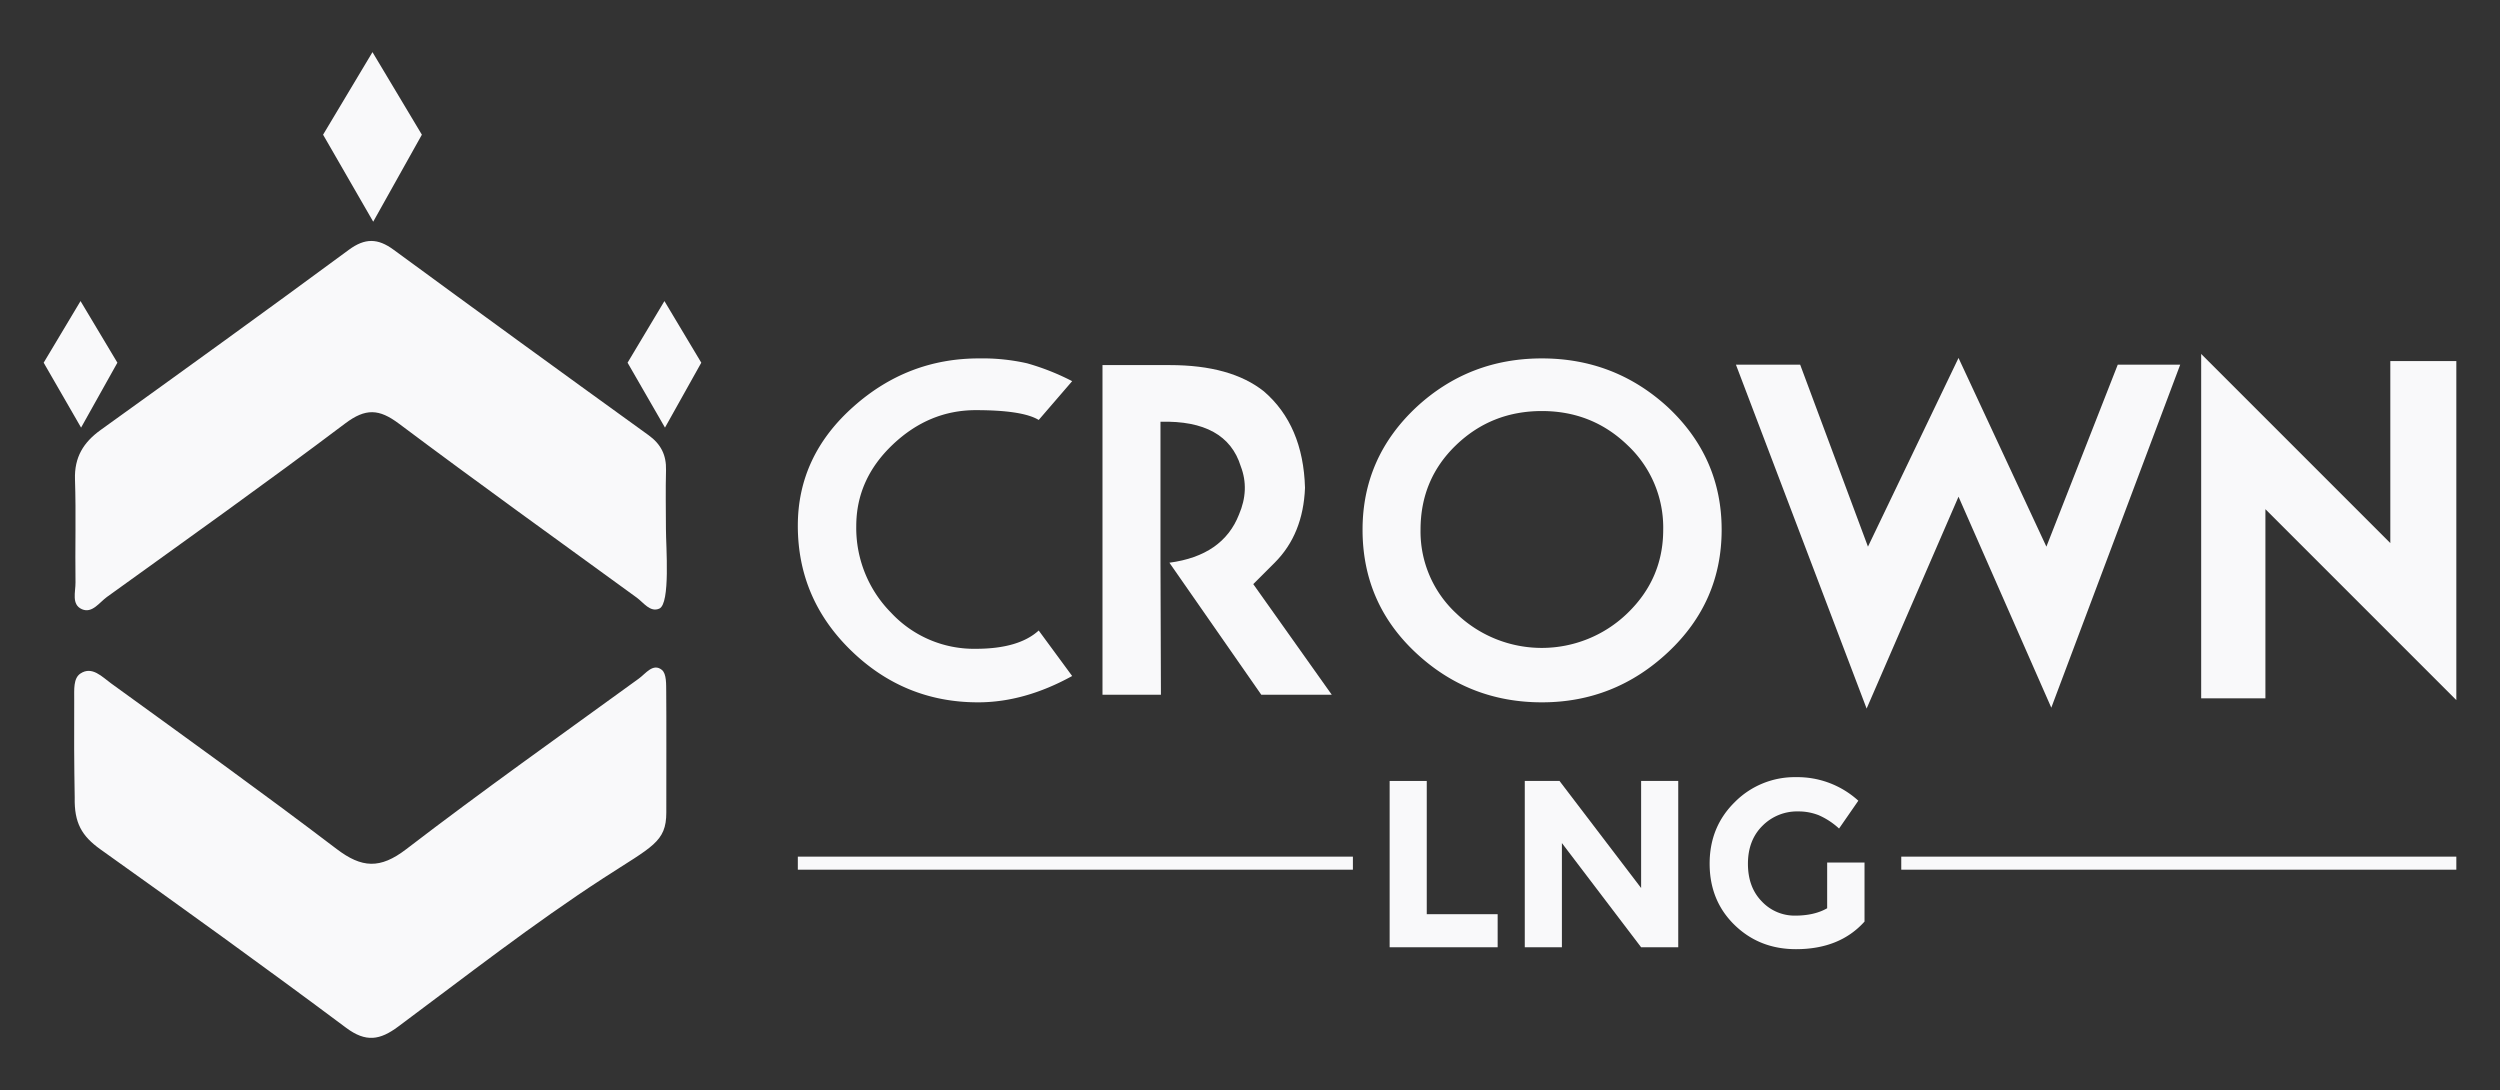 <?xml version="1.0" encoding="UTF-8" standalone="no"?><svg id="Layer_1" data-name="Layer 1" xmlns="http://www.w3.org/2000/svg" viewBox="0 0 1000 436"><rect x="0" y="0" width="1000" height="436" fill="#333333" stroke="none"/><defs><style>.cls-1{fill:#f9f9fa;}</style></defs><path class="cls-1" d="M428.865,270.405q-19.094,10.534-37.648,10.529-29.441,0-50.765-20.699t-21.322-49.961q0-28.008,22.482-47.818,21.588-19.092,49.961-19.092a80.952,80.952,0,0,1,19.271,1.961,95.984,95.984,0,0,1,18.021,7.138l-13.382,15.524q-6.422-3.925-25.159-3.927-18.733,0-33.277,13.829-14.545,13.832-14.543,32.564A48.147,48.147,0,0,0,356.422,245.07a45.292,45.292,0,0,0,33.902,14.451q17.13,0,25.159-7.316Z"/><path class="cls-1" d="M496.311,186.543q-5.713-18.557-32.118-17.842v56.383l.178,52.816H440.996V146.038h26.943q24.444,0,37.649,10.529,15.699,13.562,16.415,38.541-.714,18.557-12.132,29.976l-8.566,8.566L532.71,277.9H504.518l-36.758-52.816q21.411-2.85,27.835-19.269Q499.879,195.821,496.311,186.543Z"/><path class="cls-1" d="M688.659,211.881q0,28.904-21.413,48.979-21.411,20.072-50.495,20.074-29.267,0-50.496-19.897-21.237-19.893-21.233-49.157,0-28.904,21.59-49.068,21.053-19.449,50.14-19.449,29.08,0,50.317,19.449Q688.656,182.975,688.659,211.881Zm-23.375,0a45.125,45.125,0,0,0-14.186-33.723q-14.184-13.736-34.347-13.74-20.167,0-34.349,13.652-14.186,13.649-14.186,33.812a44.651,44.651,0,0,0,14.364,33.546,49.245,49.245,0,0,0,68.339-.091Q665.281,231.512,665.284,211.881Z"/><path class="cls-1" d="M872.086,145.861,820.519,283.075l-37.113-84.398-36.757,84.755-52.28-137.571h25.694l27.121,72.799,36.222-75.476,35.15,75.476,28.549-72.799Z"/><path class="cls-1" d="M982.533,280.041l-76.369-76.369v75.656H880.47V141.58l75.656,75.653V144.434h26.408Z"/><path class="cls-1" d="M555.857,378.906V312.385h14.847v53.293H599.06v13.228Z"/><path class="cls-1" d="M656.448,312.385h14.847v66.521H656.448l-31.689-41.682v41.682H609.911V312.385H623.807L656.448,355.21Z"/><path class="cls-1" d="M730.865,345.026h14.943v23.601q-9.899,11.041-27.408,11.04-14.66,0-24.601-9.707-9.945-9.706-9.947-24.505,0-14.796,10.137-24.696a33.734,33.734,0,0,1,24.458-9.898,36.188,36.188,0,0,1,24.886,9.422l-7.711,11.135a29.407,29.407,0,0,0-8.231-5.376,22.081,22.081,0,0,0-8.136-1.475,19.487,19.487,0,0,0-14.276,5.757q-5.806,5.76-5.804,15.179,0,9.423,5.566,15.085a17.977,17.977,0,0,0,13.277,5.662q7.707,0,12.846-2.95Z"/><rect class="cls-1" x="319.131" y="342.655" width="222.027" height="5.22"/><rect class="cls-1" x="760.507" y="342.655" width="222.027" height="5.22"/><path class="cls-1" d="M266.524,325.001c0,11.874-5.684,13.597-25.156,26.243-28.298,18.378-54.991,39.247-82.107,59.407-7.273,5.407-12.879,6.388-20.82.459-32.426-24.208-65.273-47.859-98.231-71.343-7.516-5.356-10.536-10.595-10.326-20.751-.23-12.821-.28-26.09-.2-39.132.025-4.069-.408-8.555,2.502-10.481,4.648-3.076,8.642,1.328,12.216,3.919,30.22,21.908,60.547,43.686,90.255,66.275,10.055,7.645,17.389,8.091,27.802.105,30.544-23.427,61.979-45.694,93.139-68.314,2.672-1.94,5.634-6.269,9.142-3.436,1.915,1.547,1.712,5.79,1.751,8.864C266.591,284.676,266.524,313.25,266.524,325.001Z"/><path class="cls-1" d="M266.373,211.62c.014,7.074,1.822,29.863-2.651,31.826-3.652,1.603-6.264-2.389-9.022-4.395-31.776-23.11-63.689-46.039-95.131-69.596-7.902-5.92-13.288-6.26-21.506-.067-31.374,23.643-63.403,46.42-95.281,69.388-3.029,2.182-5.901,6.69-9.99,4.917-4.319-1.873-2.538-6.96-2.591-10.672-.196-13.753.252-27.52-.204-41.261-.294-8.84,3.344-14.796,10.285-19.787,33.177-23.855,66.321-47.759,99.204-72.016,6.533-4.819,11.637-4.694,17.936-.075q50.852,37.291,101.996,74.184c4.961,3.583,7.151,7.953,6.992,13.975C266.202,195.896,266.359,203.76,266.373,211.62Z"/><polygon class="cls-1" points="129.233 53.88 149.286 88.678 168.75 53.88 148.992 20.851 129.233 53.88"/><polygon class="cls-1" points="17.467 145.076 32.432 171.045 46.956 145.076 32.212 120.428 17.467 145.076"/><polygon class="cls-1" points="251.027 145.076 265.992 171.045 280.516 145.076 265.771 120.428 251.027 145.076"/></svg>